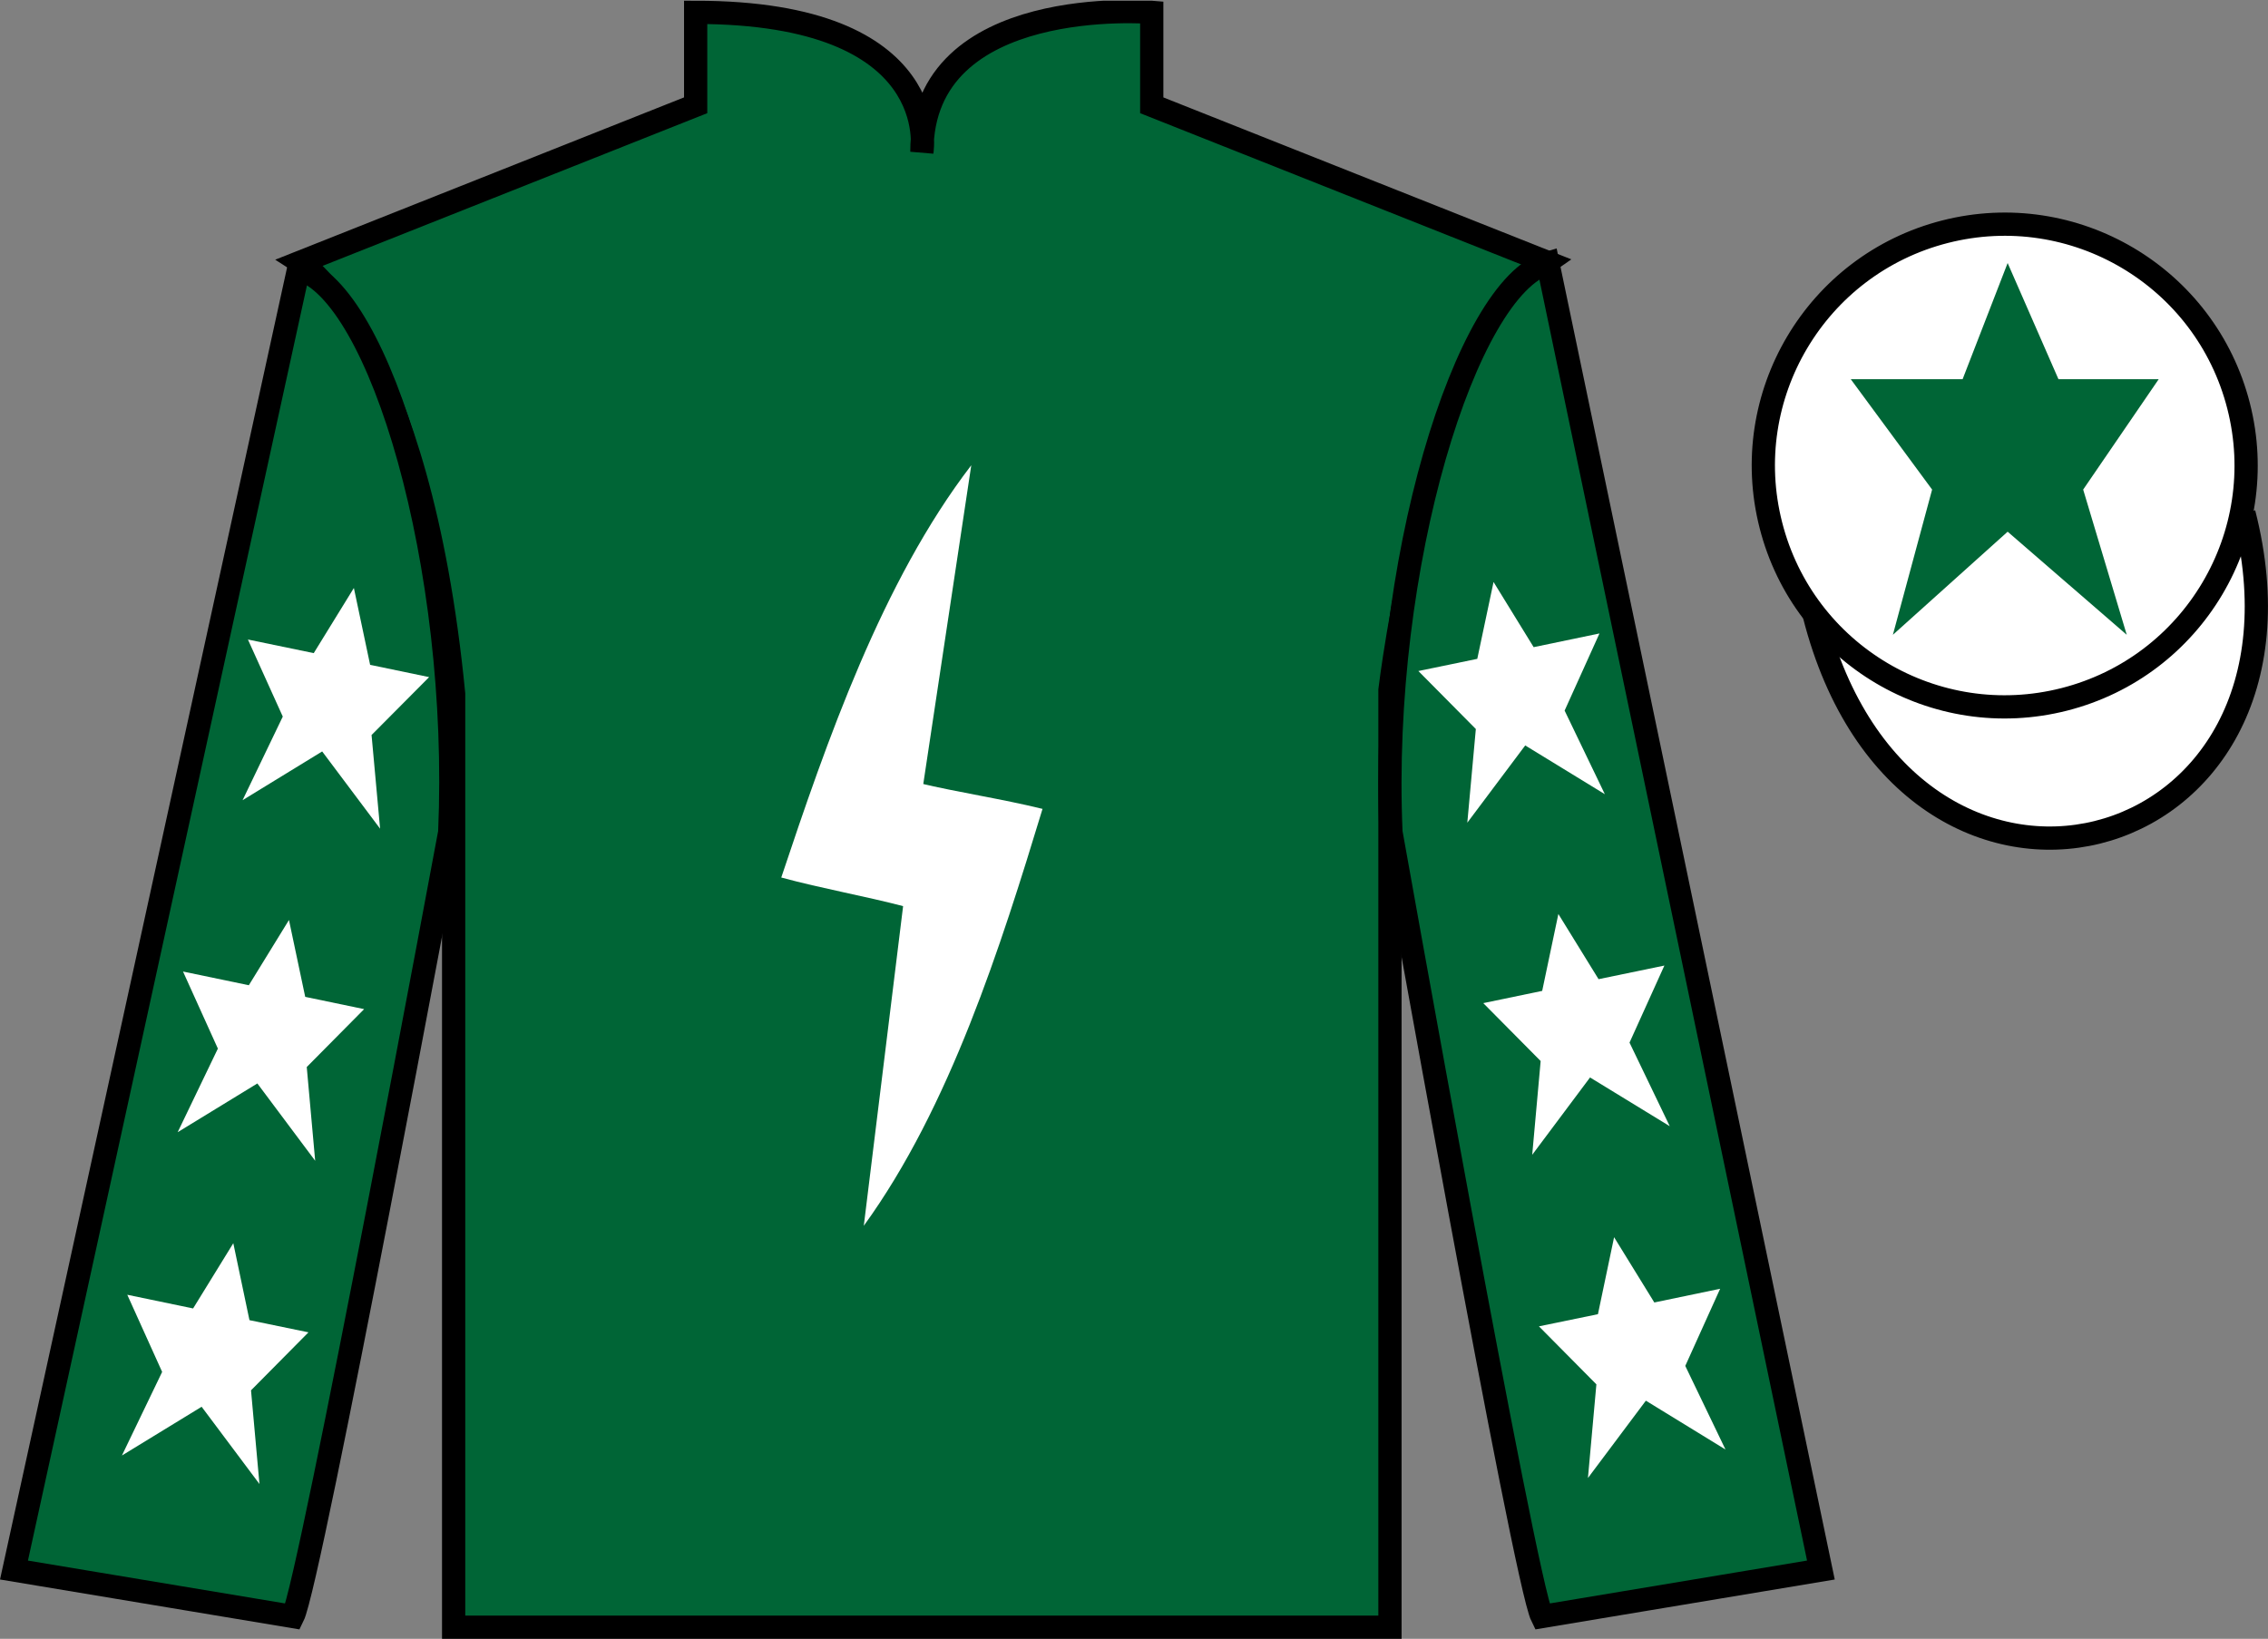 <?xml version="1.0" encoding="UTF-8"?>
<svg xmlns="http://www.w3.org/2000/svg" xmlns:xlink="http://www.w3.org/1999/xlink" width="97.59pt" height="70.53pt" viewBox="0 0 97.59 70.53" version="1.1">
<rect x="0" y="0" width="97.59" height="70.53" fill="#808080" stroke="none"/>
<defs>
<clipPath id="clip1">
  <path d="M 0 70.531 L 97.59 70.531 L 97.59 0.031 L 0 0.031 L 0 70.531 Z M 0 70.531 "/>
</clipPath>
</defs>
<g id="surface0">
<g clip-path="url(#clip1)" clip-rule="nonzero">
<path style=" stroke:none;fill-rule:nonzero;fill:rgb(0%,39.709%,21.199%);fill-opacity:1;" d="M 12.934 11.281 C 12.934 11.281 18.02 14.531 19.52 29.863 C 19.52 29.863 19.52 44.863 19.52 70.031 L 59.809 70.031 L 59.809 29.695 C 59.809 29.695 61.602 14.695 66.559 11.281 L 49.559 4.531 L 49.559 0.531 C 49.559 0.531 39.668 -0.305 39.668 6.531 C 39.668 6.531 40.684 0.531 29.934 0.531 L 29.934 4.531 L 12.934 11.281 "/>
<path style="fill:none;stroke-width:10;stroke-linecap:butt;stroke-linejoin:miter;stroke:rgb(0%,0%,0%);stroke-opacity:1;stroke-miterlimit:4;" d="M 129.336 592.487 C 129.336 592.487 180.195 559.987 195.195 406.667 C 195.195 406.667 195.195 256.667 195.195 4.987 L 598.086 4.987 L 598.086 408.347 C 598.086 408.347 616.016 558.347 665.586 592.487 L 495.586 659.987 L 495.586 699.987 C 495.586 699.987 396.68 708.347 396.68 639.987 C 396.68 639.987 406.836 699.987 299.336 699.987 L 299.336 659.987 L 129.336 592.487 Z M 129.336 592.487 " transform="matrix(0.1,0,0,-0.1,0,70.53)"/>
<path style=" stroke:none;fill-rule:nonzero;fill:rgb(0%,39.709%,21.199%);fill-opacity:1;" d="M 12.602 69.57 C 13.352 68.07 19.352 35.82 19.352 35.82 C 19.852 24.32 16.352 12.57 12.852 11.57 L 0.602 67.57 L 12.602 69.57 "/>
<path style="fill:none;stroke-width:10;stroke-linecap:butt;stroke-linejoin:miter;stroke:rgb(0%,0%,0%);stroke-opacity:1;stroke-miterlimit:4;" d="M 126.016 9.597 C 133.516 24.597 193.516 347.097 193.516 347.097 C 198.516 462.097 163.516 579.597 128.516 589.597 L 6.016 29.597 L 126.016 9.597 Z M 126.016 9.597 " transform="matrix(0.1,0,0,-0.1,0,70.53)"/>
<path style=" stroke:none;fill-rule:nonzero;fill:rgb(0%,39.709%,21.199%);fill-opacity:1;" d="M 78.352 67.57 L 66.602 11.32 C 63.102 12.32 59.352 24.32 59.852 35.82 C 59.852 35.82 65.602 68.07 66.352 69.57 L 78.352 67.57 "/>
<path style="fill:none;stroke-width:10;stroke-linecap:butt;stroke-linejoin:miter;stroke:rgb(0%,0%,0%);stroke-opacity:1;stroke-miterlimit:4;" d="M 783.516 29.597 L 666.016 592.097 C 631.016 582.097 593.516 462.097 598.516 347.097 C 598.516 347.097 656.016 24.597 663.516 9.597 L 783.516 29.597 Z M 783.516 29.597 " transform="matrix(0.1,0,0,-0.1,0,70.53)"/>
<path style="fill-rule:nonzero;fill:rgb(100%,100%,100%);fill-opacity:1;stroke-width:10;stroke-linecap:butt;stroke-linejoin:miter;stroke:rgb(0%,0%,0%);stroke-opacity:1;stroke-miterlimit:4;" d="M 780.703 440.495 C 820.391 284.87 1004.336 332.448 965.547 484.441 " transform="matrix(0.1,0,0,-0.1,0,70.53)"/>
<path style=" stroke:none;fill-rule:nonzero;fill:rgb(99.094%,72.934%,33.724%);fill-opacity:1;" d="M 86.691 21.727 C 87.625 21.488 88.191 20.539 87.953 19.605 C 87.715 18.668 86.762 18.105 85.828 18.344 C 84.895 18.582 84.332 19.531 84.57 20.469 C 84.809 21.402 85.758 21.965 86.691 21.727 "/>
<path style="fill:none;stroke-width:10;stroke-linecap:butt;stroke-linejoin:miter;stroke:rgb(0%,0%,0%);stroke-opacity:1;stroke-miterlimit:4;" d="M 866.914 488.034 C 876.25 490.417 881.914 499.909 879.531 509.245 C 877.148 518.62 867.617 524.245 858.281 521.862 C 848.945 519.48 843.32 509.988 845.703 500.613 C 848.086 491.277 857.578 485.652 866.914 488.034 Z M 866.914 488.034 " transform="matrix(0.1,0,0,-0.1,0,70.53)"/>
<path style=" stroke:none;fill-rule:nonzero;fill:rgb(100%,100%,100%);fill-opacity:1;" d="M 88.828 30.098 C 94.387 28.68 97.742 23.023 96.324 17.469 C 94.906 11.91 89.25 8.555 83.691 9.973 C 78.137 11.391 74.781 17.047 76.199 22.602 C 77.613 28.16 83.27 31.516 88.828 30.098 "/>
<path style="fill:none;stroke-width:10;stroke-linecap:butt;stroke-linejoin:miter;stroke:rgb(0%,0%,0%);stroke-opacity:1;stroke-miterlimit:4;" d="M 888.281 404.323 C 943.867 418.503 977.422 475.066 963.242 530.612 C 949.062 586.198 892.5 619.753 836.914 605.573 C 781.367 591.394 747.812 534.831 761.992 479.284 C 776.133 423.698 832.695 390.144 888.281 404.323 Z M 888.281 404.323 " transform="matrix(0.1,0,0,-0.1,0,70.53)"/>
<path style=" stroke:none;fill-rule:nonzero;fill:rgb(100%,100%,100%);fill-opacity:1;" d="M 41.793 20.023 C 37.949 25.035 35.57 31.918 33.617 37.766 C 35.391 38.246 37.191 38.559 38.934 39.016 "/>
<path style=" stroke:none;fill-rule:nonzero;fill:rgb(100%,100%,100%);fill-opacity:1;" d="M 37.168 52.754 C 40.875 47.645 43.066 40.707 44.859 34.812 C 43.074 34.375 41.266 34.109 39.512 33.695 "/>
<path style=" stroke:none;fill-rule:nonzero;fill:rgb(0%,39.709%,21.199%);fill-opacity:1;" d="M 86.387 11.32 L 84.449 16.32 L 79.637 16.32 L 83.137 21.07 L 81.449 27.32 L 86.387 22.883 L 91.512 27.32 L 89.637 21.07 L 92.887 16.32 L 88.574 16.32 L 86.387 11.32 "/>
<path style=" stroke:none;fill-rule:nonzero;fill:rgb(100%,100%,100%);fill-opacity:1;" d="M 12.434 39.594 L 10.707 42.402 L 7.875 41.812 L 9.375 45.129 L 7.645 48.727 L 11.074 46.629 L 13.562 49.957 L 13.199 45.922 L 15.668 43.43 L 13.133 42.902 L 12.434 39.594 "/>
<path style=" stroke:none;fill-rule:nonzero;fill:rgb(100%,100%,100%);fill-opacity:1;" d="M 10.039 53.504 L 8.309 56.312 L 5.477 55.723 L 6.977 59.043 L 5.246 62.641 L 8.676 60.543 L 11.164 63.867 L 10.801 59.836 L 13.273 57.34 L 10.734 56.816 L 10.039 53.504 "/>
<path style=" stroke:none;fill-rule:nonzero;fill:rgb(100%,100%,100%);fill-opacity:1;" d="M 15.227 25.305 L 13.5 28.109 L 10.668 27.523 L 12.168 30.84 L 10.438 34.438 L 13.863 32.34 L 16.355 35.664 L 15.988 31.633 L 18.465 29.141 L 15.926 28.613 L 15.227 25.305 "/>
<path style=" stroke:none;fill-rule:nonzero;fill:rgb(100%,100%,100%);fill-opacity:1;" d="M 67.055 39.336 L 68.785 42.141 L 71.617 41.555 L 70.117 44.871 L 71.848 48.469 L 68.418 46.371 L 65.93 49.699 L 66.293 45.664 L 63.824 43.172 L 66.359 42.645 L 67.055 39.336 "/>
<path style=" stroke:none;fill-rule:nonzero;fill:rgb(100%,100%,100%);fill-opacity:1;" d="M 69.453 53.246 L 71.184 56.055 L 74.016 55.465 L 72.516 58.785 L 74.246 62.383 L 70.82 60.281 L 68.328 63.609 L 68.691 59.578 L 66.219 57.082 L 68.758 56.559 L 69.453 53.246 "/>
<path style=" stroke:none;fill-rule:nonzero;fill:rgb(100%,100%,100%);fill-opacity:1;" d="M 64.266 25.047 L 65.992 27.852 L 68.824 27.262 L 67.324 30.582 L 69.055 34.18 L 65.629 32.082 L 63.137 35.406 L 63.504 31.375 L 61.031 28.879 L 63.566 28.355 L 64.266 25.047 "/>
</g>
</g>
</svg>
